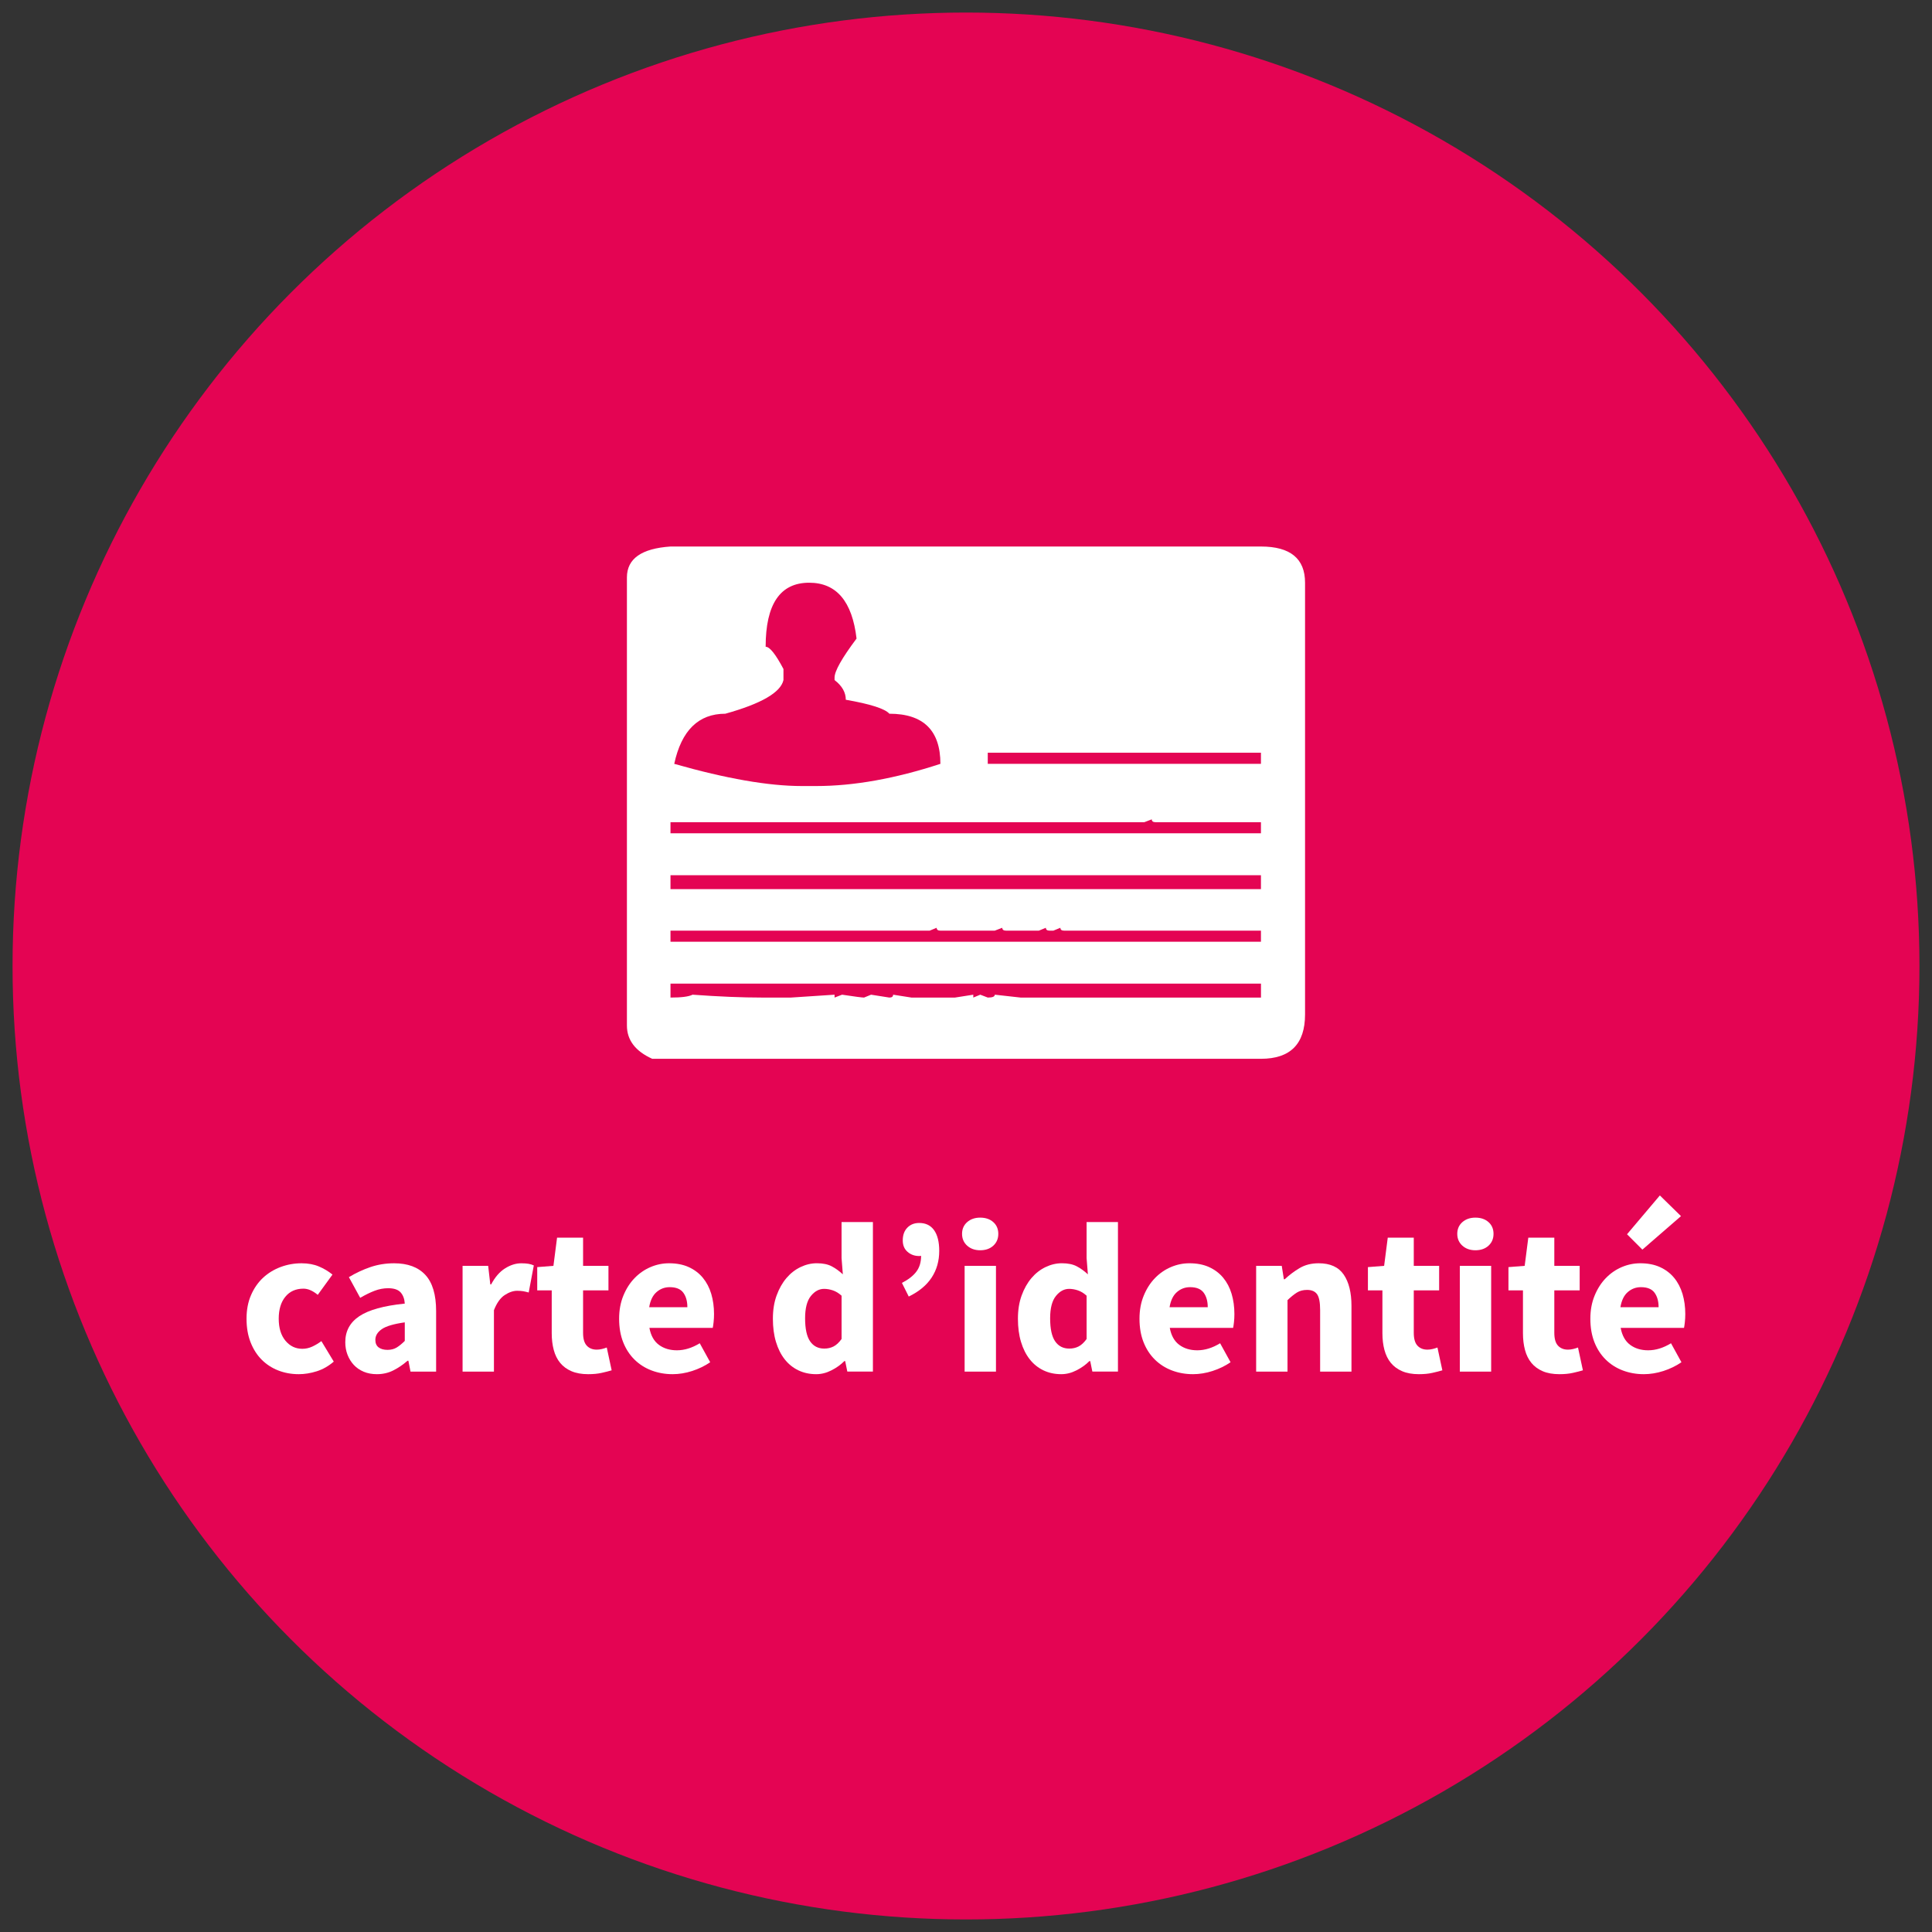 <?xml version="1.0" encoding="utf-8"?>
<!-- Generator: Adobe Illustrator 15.0.0, SVG Export Plug-In . SVG Version: 6.00 Build 0)  -->
<!DOCTYPE svg PUBLIC "-//W3C//DTD SVG 1.1//EN" "http://www.w3.org/Graphics/SVG/1.1/DTD/svg11.dtd">
<svg version="1.1" id="Calque_1" xmlns="http://www.w3.org/2000/svg" xmlns:xlink="http://www.w3.org/1999/xlink" x="0px" y="0px"
	 width="154px" height="154px" viewBox="0 0 154 154" enable-background="new 0 0 154 154" xml:space="preserve">
<rect x="0" y="0" width="154" height="154" fill="#333333" stroke="none"/>
<g>
	<circle fill="#E40453" cx="77" cy="77" r="76"/>
	<g>
		<path fill="#FFFFFF" d="M53.445,43.563h47.065c2.342,0,3.516,0.964,3.516,2.884v34.412c0,2.359-1.174,3.538-3.516,3.538h-48.52
			c-1.346-0.607-2.018-1.493-2.018-2.651V46.021C49.974,44.537,51.134,43.719,53.445,43.563z M91.212,65.538H53.445v0.883h47.065
			v-0.883h-8.402c-0.197,0-0.299-0.077-0.299-0.228L91.212,65.538z M53.445,69.762v1.111h47.065v-1.111H53.445z M74.104,74.182
			H53.445v0.884h47.065v-0.884H84.822c-0.198,0-0.299-0.076-0.299-0.228l-0.558,0.228h-0.299c-0.198,0-0.299-0.076-0.299-0.228
			l-0.559,0.228H80.19c-0.197,0-0.299-0.076-0.299-0.228l-0.598,0.228h-4.333c-0.198,0-0.299-0.076-0.299-0.228L74.104,74.182z
			 M53.445,78.405v1.111c0.874,0,1.459-0.074,1.758-0.229c2.118,0.154,3.96,0.229,5.528,0.229h2.316l3.476-0.229v0.229l0.598-0.229
			c1.02,0.154,1.604,0.229,1.753,0.229l0.559-0.229l1.459,0.229c0.197,0,0.299-0.074,0.299-0.229l1.459,0.229h3.472l1.459-0.229
			v0.229l0.558-0.229l0.598,0.229c0.374,0,0.559-0.074,0.559-0.229l2.057,0.229h19.16v-1.111H53.445z M61.03,51.553
			c0.325,0,0.795,0.592,1.42,1.773v0.883c-0.225,0.99-1.768,1.883-4.633,2.682c-2.14,0-3.498,1.333-4.073,3.995
			c4.136,1.179,7.523,1.769,10.16,1.769h1.16c2.988,0,6.288-0.59,9.896-1.769c0-2.662-1.354-3.995-4.069-3.995
			c-0.348-0.399-1.508-0.771-3.472-1.114c0-0.587-0.299-1.111-0.896-1.567v-0.198c0-0.517,0.585-1.552,1.753-3.112
			c-0.347-2.967-1.604-4.451-3.774-4.451C62.19,46.447,61.03,48.149,61.03,51.553z M78.735,59.999v0.887h21.775v-0.887H78.735z"/>
	</g>
	<g>
		<path fill="#FFFFFF" d="M23.816,109.536c-0.589,0-1.136-0.1-1.64-0.298c-0.505-0.198-0.944-0.484-1.318-0.858
			s-0.668-0.836-0.884-1.386c-0.215-0.549-0.323-1.175-0.323-1.878s0.119-1.329,0.357-1.879c0.238-0.55,0.558-1.012,0.96-1.386
			c0.402-0.373,0.87-0.659,1.402-0.858c0.533-0.198,1.088-0.297,1.666-0.297c0.521,0,0.983,0.085,1.385,0.255
			s0.762,0.386,1.08,0.646l-1.173,1.615c-0.397-0.328-0.776-0.493-1.139-0.493c-0.612,0-1.094,0.216-1.445,0.646
			c-0.352,0.431-0.527,1.015-0.527,1.751s0.178,1.32,0.535,1.751s0.808,0.646,1.352,0.646c0.272,0,0.536-0.06,0.791-0.178
			c0.255-0.119,0.496-0.264,0.723-0.434l0.986,1.632c-0.419,0.362-0.873,0.62-1.36,0.773S24.281,109.536,23.816,109.536z"/>
		<path fill="#FFFFFF" d="M30.038,109.536c-0.385,0-0.734-0.065-1.045-0.195c-0.312-0.131-0.575-0.312-0.791-0.544
			s-0.382-0.502-0.501-0.808c-0.119-0.307-0.179-0.641-0.179-1.003c0-0.885,0.374-1.575,1.122-2.074s1.955-0.833,3.621-1.003
			c-0.023-0.374-0.133-0.672-0.332-0.893s-0.53-0.332-0.995-0.332c-0.363,0-0.722,0.068-1.08,0.204
			c-0.357,0.137-0.739,0.323-1.147,0.562l-0.901-1.649c0.544-0.328,1.114-0.595,1.708-0.799c0.595-0.204,1.227-0.306,1.896-0.306
			c1.088,0,1.918,0.309,2.491,0.926c0.572,0.618,0.858,1.579,0.858,2.882v4.828h-2.04l-0.17-0.867h-0.068
			c-0.363,0.317-0.743,0.575-1.139,0.773C30.95,109.437,30.514,109.536,30.038,109.536z M30.888,107.598
			c0.283,0,0.527-0.062,0.731-0.187s0.419-0.3,0.646-0.527v-1.479c-0.884,0.125-1.496,0.306-1.836,0.544
			c-0.34,0.238-0.51,0.521-0.51,0.85c0,0.272,0.088,0.474,0.264,0.604C30.358,107.533,30.593,107.598,30.888,107.598z"/>
		<path fill="#FFFFFF" d="M36.872,109.332V100.9h2.04l0.17,1.479h0.068c0.306-0.578,0.674-1.003,1.105-1.274
			c0.431-0.272,0.861-0.408,1.292-0.408c0.238,0,0.434,0.014,0.587,0.042c0.153,0.028,0.292,0.071,0.417,0.128l-0.408,2.159
			c-0.159-0.046-0.306-0.079-0.442-0.103c-0.136-0.022-0.295-0.034-0.476-0.034c-0.317,0-0.649,0.114-0.995,0.341
			s-0.632,0.629-0.858,1.206v4.896H36.872z"/>
		<path fill="#FFFFFF" d="M46.885,109.536c-0.521,0-0.966-0.079-1.334-0.238c-0.369-0.158-0.669-0.38-0.901-0.663
			c-0.232-0.283-0.403-0.626-0.51-1.028c-0.108-0.402-0.162-0.847-0.162-1.334v-3.417h-1.156v-1.854l1.292-0.102l0.289-2.244h2.074
			v2.244H48.5v1.955h-2.023v3.383c0,0.476,0.099,0.818,0.298,1.028c0.198,0.21,0.461,0.314,0.791,0.314
			c0.136,0,0.274-0.017,0.417-0.051c0.141-0.034,0.269-0.074,0.382-0.119l0.391,1.819c-0.227,0.067-0.493,0.136-0.799,0.203
			C47.65,109.502,47.292,109.536,46.885,109.536z"/>
		<path fill="#FFFFFF" d="M53.617,109.536c-0.601,0-1.162-0.1-1.683-0.298c-0.521-0.198-0.975-0.487-1.36-0.867
			c-0.385-0.379-0.686-0.841-0.901-1.385s-0.323-1.167-0.323-1.87c0-0.681,0.113-1.295,0.34-1.845
			c0.227-0.55,0.524-1.014,0.893-1.394c0.368-0.38,0.79-0.672,1.266-0.876s0.969-0.306,1.479-0.306c0.601,0,1.125,0.102,1.573,0.306
			c0.447,0.204,0.821,0.487,1.122,0.85c0.3,0.363,0.524,0.791,0.671,1.284c0.147,0.493,0.221,1.028,0.221,1.606
			c0,0.227-0.011,0.441-0.034,0.646c-0.023,0.204-0.045,0.357-0.068,0.459h-5.049c0.113,0.612,0.366,1.062,0.757,1.352
			c0.391,0.289,0.87,0.434,1.437,0.434c0.6,0,1.207-0.187,1.819-0.561l0.833,1.513c-0.431,0.295-0.91,0.527-1.437,0.697
			S54.127,109.536,53.617,109.536z M51.747,104.198h3.043c0-0.477-0.107-0.861-0.323-1.156s-0.578-0.442-1.088-0.442
			c-0.397,0-0.746,0.131-1.045,0.392C52.033,103.252,51.837,103.654,51.747,104.198z"/>
		<path fill="#FFFFFF" d="M65.058,109.536c-0.521,0-0.994-0.103-1.419-0.306c-0.425-0.204-0.788-0.496-1.088-0.876
			s-0.533-0.842-0.697-1.386c-0.165-0.544-0.247-1.161-0.247-1.853s0.099-1.31,0.297-1.854s0.459-1.005,0.782-1.385
			c0.323-0.38,0.697-0.672,1.122-0.876c0.425-0.204,0.859-0.306,1.301-0.306c0.476,0,0.867,0.079,1.173,0.237
			c0.306,0.159,0.606,0.374,0.901,0.646l-0.102-1.292v-2.873h2.499v11.917h-2.04l-0.17-0.833h-0.068
			c-0.295,0.295-0.64,0.541-1.037,0.739C65.868,109.437,65.466,109.536,65.058,109.536z M65.704,107.496
			c0.272,0,0.519-0.057,0.74-0.17s0.434-0.312,0.638-0.595v-3.451c-0.227-0.204-0.459-0.346-0.697-0.425
			c-0.238-0.08-0.47-0.119-0.697-0.119c-0.397,0-0.748,0.189-1.054,0.569s-0.459,0.972-0.459,1.776c0,0.839,0.133,1.451,0.399,1.836
			C64.839,107.304,65.216,107.496,65.704,107.496z"/>
		<path fill="#FFFFFF" d="M72.436,103.348l-0.544-1.088c0.51-0.261,0.893-0.558,1.147-0.893c0.255-0.334,0.382-0.756,0.382-1.267
			c-0.034,0.012-0.085,0.018-0.153,0.018c-0.363,0-0.671-0.11-0.926-0.332c-0.255-0.221-0.383-0.523-0.383-0.909
			c0-0.431,0.122-0.771,0.366-1.02c0.244-0.25,0.558-0.374,0.943-0.374c0.521,0,0.918,0.192,1.19,0.577
			c0.272,0.386,0.408,0.936,0.408,1.649c0,0.805-0.202,1.513-0.604,2.125C73.861,102.447,73.251,102.951,72.436,103.348z"/>
		<path fill="#FFFFFF" d="M78.131,99.659c-0.419,0-0.765-0.122-1.037-0.365c-0.272-0.244-0.408-0.559-0.408-0.944
			c0-0.385,0.136-0.696,0.408-0.935s0.618-0.357,1.037-0.357c0.43,0,0.779,0.119,1.045,0.357c0.266,0.238,0.399,0.55,0.399,0.935
			c0,0.386-0.133,0.7-0.399,0.944C78.91,99.537,78.561,99.659,78.131,99.659z M76.89,109.332V100.9h2.499v8.432H76.89z"/>
		<path fill="#FFFFFF" d="M84.59,109.536c-0.521,0-0.994-0.103-1.419-0.306c-0.425-0.204-0.788-0.496-1.088-0.876
			s-0.533-0.842-0.697-1.386c-0.165-0.544-0.247-1.161-0.247-1.853s0.099-1.31,0.297-1.854s0.459-1.005,0.782-1.385
			c0.323-0.38,0.697-0.672,1.122-0.876c0.425-0.204,0.859-0.306,1.301-0.306c0.476,0,0.867,0.079,1.173,0.237
			c0.306,0.159,0.606,0.374,0.901,0.646l-0.102-1.292v-2.873h2.499v11.917h-2.04l-0.17-0.833h-0.068
			c-0.295,0.295-0.64,0.541-1.037,0.739C85.4,109.437,84.998,109.536,84.59,109.536z M85.236,107.496c0.272,0,0.519-0.057,0.74-0.17
			s0.434-0.312,0.638-0.595v-3.451c-0.227-0.204-0.459-0.346-0.697-0.425c-0.238-0.08-0.47-0.119-0.697-0.119
			c-0.397,0-0.748,0.189-1.054,0.569s-0.459,0.972-0.459,1.776c0,0.839,0.133,1.451,0.399,1.836
			C84.372,107.304,84.749,107.496,85.236,107.496z"/>
		<path fill="#FFFFFF" d="M95.096,109.536c-0.601,0-1.162-0.1-1.683-0.298c-0.521-0.198-0.975-0.487-1.36-0.867
			c-0.385-0.379-0.686-0.841-0.901-1.385s-0.323-1.167-0.323-1.87c0-0.681,0.113-1.295,0.34-1.845
			c0.227-0.55,0.524-1.014,0.893-1.394c0.368-0.38,0.79-0.672,1.266-0.876s0.969-0.306,1.479-0.306c0.601,0,1.125,0.102,1.573,0.306
			c0.447,0.204,0.821,0.487,1.122,0.85c0.3,0.363,0.524,0.791,0.671,1.284c0.147,0.493,0.221,1.028,0.221,1.606
			c0,0.227-0.011,0.441-0.034,0.646c-0.023,0.204-0.045,0.357-0.068,0.459h-5.049c0.113,0.612,0.366,1.062,0.757,1.352
			c0.391,0.289,0.87,0.434,1.437,0.434c0.6,0,1.207-0.187,1.819-0.561l0.833,1.513c-0.431,0.295-0.91,0.527-1.437,0.697
			S95.606,109.536,95.096,109.536z M93.226,104.198h3.043c0-0.477-0.107-0.861-0.323-1.156s-0.578-0.442-1.088-0.442
			c-0.397,0-0.746,0.131-1.045,0.392C93.512,103.252,93.317,103.654,93.226,104.198z"/>
		<path fill="#FFFFFF" d="M100.128,109.332V100.9h2.04l0.17,1.07h0.068c0.362-0.34,0.759-0.637,1.189-0.893
			c0.431-0.255,0.936-0.382,1.514-0.382c0.918,0,1.583,0.3,1.997,0.9c0.413,0.602,0.62,1.435,0.62,2.499v5.236h-2.498v-4.913
			c0-0.612-0.083-1.031-0.247-1.258c-0.165-0.227-0.428-0.34-0.79-0.34c-0.318,0-0.59,0.07-0.816,0.212
			c-0.227,0.143-0.477,0.343-0.748,0.604v5.695H100.128z"/>
		<path fill="#FFFFFF" d="M113.1,109.536c-0.521,0-0.967-0.079-1.335-0.238c-0.368-0.158-0.669-0.38-0.901-0.663
			s-0.402-0.626-0.51-1.028s-0.162-0.847-0.162-1.334v-3.417h-1.155v-1.854l1.292-0.102l0.289-2.244h2.074v2.244h2.022v1.955h-2.022
			v3.383c0,0.476,0.099,0.818,0.297,1.028s0.462,0.314,0.791,0.314c0.136,0,0.274-0.017,0.416-0.051s0.27-0.074,0.383-0.119
			l0.391,1.819c-0.227,0.067-0.492,0.136-0.799,0.203C113.864,109.502,113.507,109.536,113.1,109.536z"/>
		<path fill="#FFFFFF" d="M117.604,99.659c-0.419,0-0.765-0.122-1.037-0.365c-0.271-0.244-0.408-0.559-0.408-0.944
			c0-0.385,0.137-0.696,0.408-0.935c0.272-0.238,0.618-0.357,1.037-0.357c0.431,0,0.779,0.119,1.046,0.357s0.399,0.55,0.399,0.935
			c0,0.386-0.133,0.7-0.399,0.944C118.383,99.537,118.034,99.659,117.604,99.659z M116.363,109.332V100.9h2.498v8.432H116.363z"/>
		<path fill="#FFFFFF" d="M124.302,109.536c-0.521,0-0.966-0.079-1.335-0.238c-0.368-0.158-0.668-0.38-0.9-0.663
			s-0.402-0.626-0.51-1.028c-0.108-0.402-0.162-0.847-0.162-1.334v-3.417h-1.156v-1.854l1.293-0.102l0.289-2.244h2.073v2.244h2.022
			v1.955h-2.022v3.383c0,0.476,0.099,0.818,0.298,1.028c0.197,0.21,0.461,0.314,0.791,0.314c0.135,0,0.273-0.017,0.416-0.051
			c0.141-0.034,0.27-0.074,0.383-0.119l0.391,1.819c-0.227,0.067-0.493,0.136-0.799,0.203
			C125.066,109.502,124.709,109.536,124.302,109.536z"/>
		<path fill="#FFFFFF" d="M131.033,109.536c-0.6,0-1.161-0.1-1.683-0.298c-0.521-0.198-0.975-0.487-1.36-0.867
			c-0.385-0.379-0.686-0.841-0.9-1.385s-0.323-1.167-0.323-1.87c0-0.681,0.113-1.295,0.341-1.845
			c0.227-0.55,0.523-1.014,0.893-1.394c0.367-0.38,0.789-0.672,1.266-0.876s0.969-0.306,1.479-0.306
			c0.602,0,1.125,0.102,1.573,0.306c0.447,0.204,0.821,0.487,1.122,0.85c0.3,0.363,0.523,0.791,0.672,1.284
			c0.146,0.493,0.221,1.028,0.221,1.606c0,0.227-0.012,0.441-0.034,0.646s-0.046,0.357-0.067,0.459h-5.05
			c0.113,0.612,0.366,1.062,0.757,1.352s0.869,0.434,1.437,0.434c0.601,0,1.206-0.187,1.819-0.561l0.832,1.513
			c-0.431,0.295-0.909,0.527-1.436,0.697C132.062,109.451,131.544,109.536,131.033,109.536z M129.164,104.198h3.043
			c0-0.477-0.107-0.861-0.323-1.156s-0.578-0.442-1.088-0.442c-0.397,0-0.745,0.131-1.046,0.392S129.254,103.654,129.164,104.198z
			 M130.914,99.608l-1.223-1.225l2.617-3.094l1.684,1.649L130.914,99.608z"/>
	</g>
</g>
</svg>
